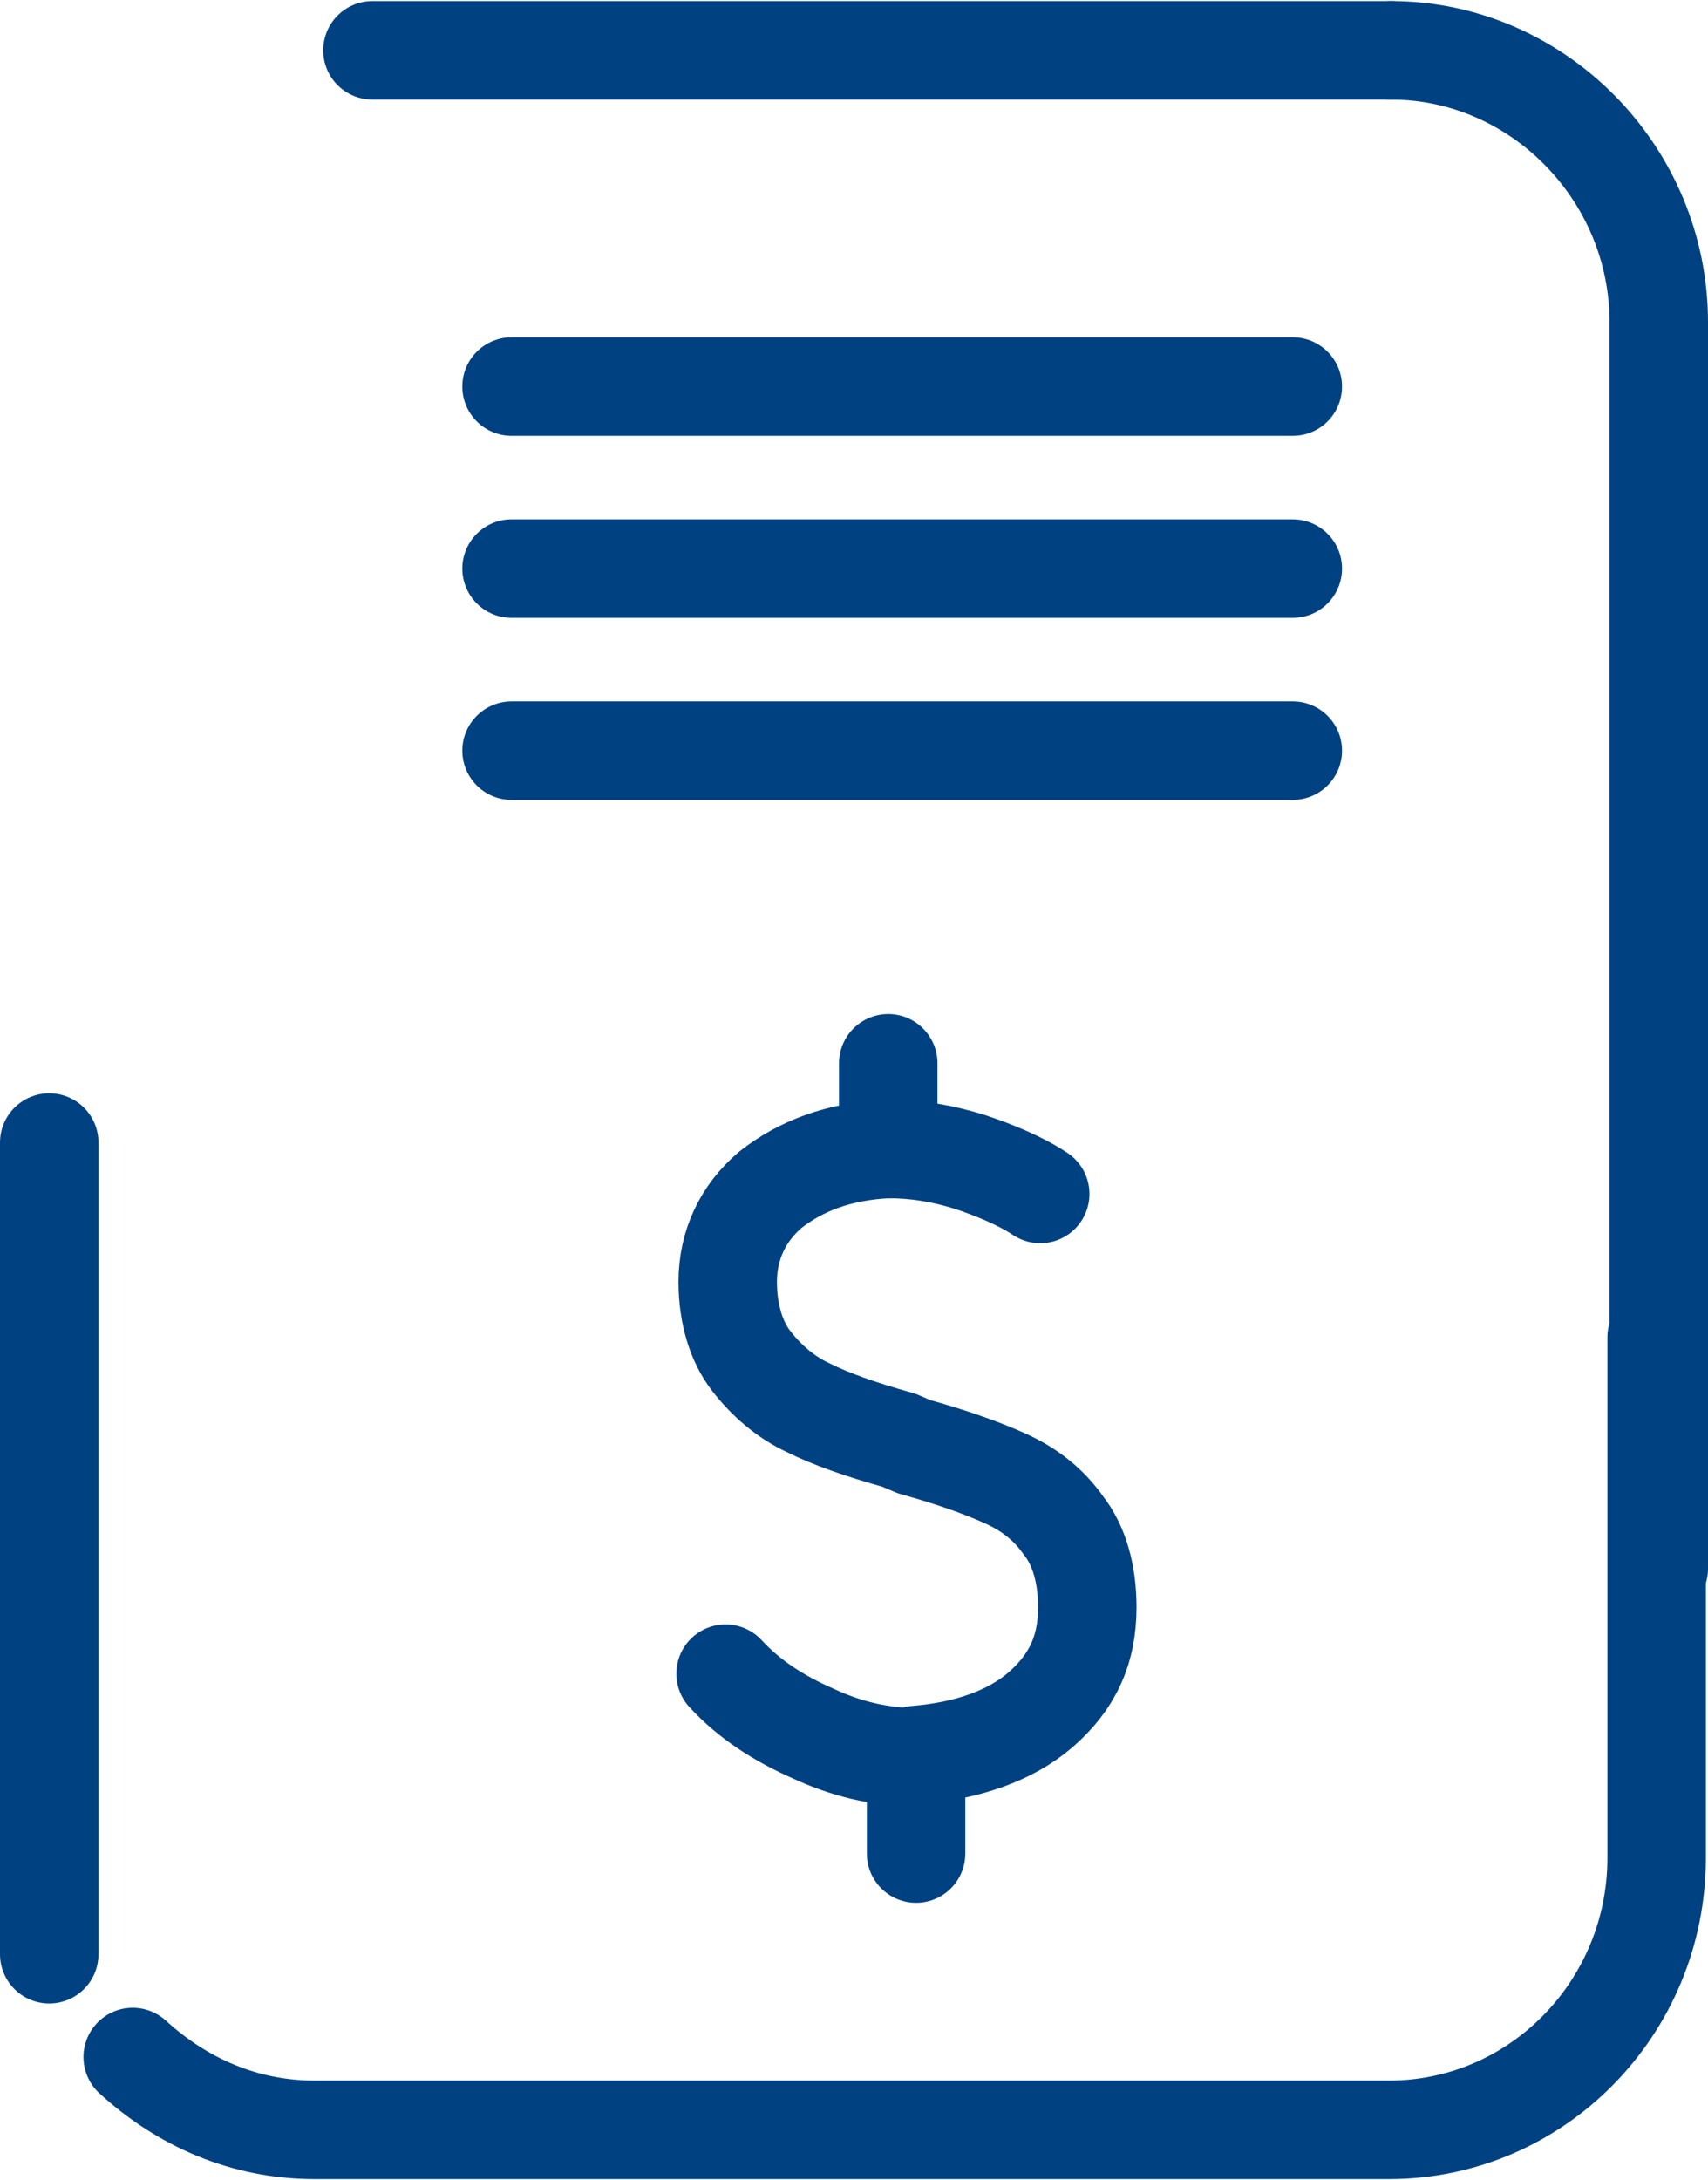 <?xml version="1.0" encoding="UTF-8"?>
<!DOCTYPE svg PUBLIC "-//W3C//DTD SVG 1.1//EN" "http://www.w3.org/Graphics/SVG/1.1/DTD/svg11.dtd">
<!-- Creator: CorelDRAW 2020 (64 Bit) -->
<svg xmlns="http://www.w3.org/2000/svg" xml:space="preserve" width="9.126mm" height="11.642mm" version="1.1" style="shape-rendering:geometricPrecision; text-rendering:geometricPrecision; image-rendering:optimizeQuality; fill-rule:evenodd; clip-rule:evenodd"
viewBox="0 0 7.98 10.17"
 xmlns:xlink="http://www.w3.org/1999/xlink"
 xmlns:xodm="http://www.corel.com/coreldraw/odm/2003">
 <defs>
  <style type="text/css">
   <![CDATA[
    .str0 {stroke:#004181;stroke-width:0.46;stroke-linecap:round;stroke-linejoin:round;stroke-miterlimit:22.926}
    .fil0 {fill:none}
   ]]>
  </style>
 </defs>
 <g id="Camada_x0020_1">
  <path class="fil0 str0" d="M7.74 6.24l0 2.43c0,0.7 -0.56,1.27 -1.25,1.27l-5.02 0c-0.33,0 -0.62,-0.13 -0.85,-0.34"/>
  <path class="fil0 str0" d="M6.5 0.23c0.68,0 1.25,0.57 1.25,1.27l0 5.82"/>
  <line class="fil0 str0" x1="1.74" y1="0.23" x2="6.5" y2= "0.23" />
  <line class="fil0 str0" x1="0.23" y1="9.12" x2="0.23" y2= "5.33" />
  <line class="fil0 str0" x1="2.39" y1="1.8" x2="6.04" y2= "1.8" />
  <line class="fil0 str0" x1="2.39" y1="2.65" x2="6.04" y2= "2.65" />
  <line class="fil0 str0" x1="2.39" y1="3.5" x2="6.04" y2= "3.5" />
  <g id="_1880507221712">
   <path class="fil0 str0" d="M4.15 4.96l0 0.4c0.13,0 0.25,0.02 0.38,0.06 0.12,0.04 0.24,0.09 0.33,0.15"/>
   <path class="fil0 str0" d="M4.15 5.36c-0.23,0.01 -0.41,0.08 -0.55,0.19 -0.13,0.11 -0.2,0.26 -0.2,0.43 0,0.15 0.04,0.28 0.11,0.37 0.07,0.09 0.16,0.17 0.27,0.22 0.1,0.05 0.24,0.1 0.42,0.15l0.07 0.03c0.18,0.05 0.32,0.1 0.43,0.15 0.11,0.05 0.2,0.12 0.27,0.22 0.07,0.09 0.11,0.22 0.11,0.38 0,0.2 -0.07,0.35 -0.22,0.48 -0.14,0.12 -0.34,0.19 -0.58,0.21l0 0.46"/>
   <path class="fil0 str0" d="M4.28 8.2c-0.17,0 -0.33,-0.04 -0.48,-0.11 -0.16,-0.07 -0.3,-0.16 -0.41,-0.28"/>
  </g>
 </g>
</svg>
